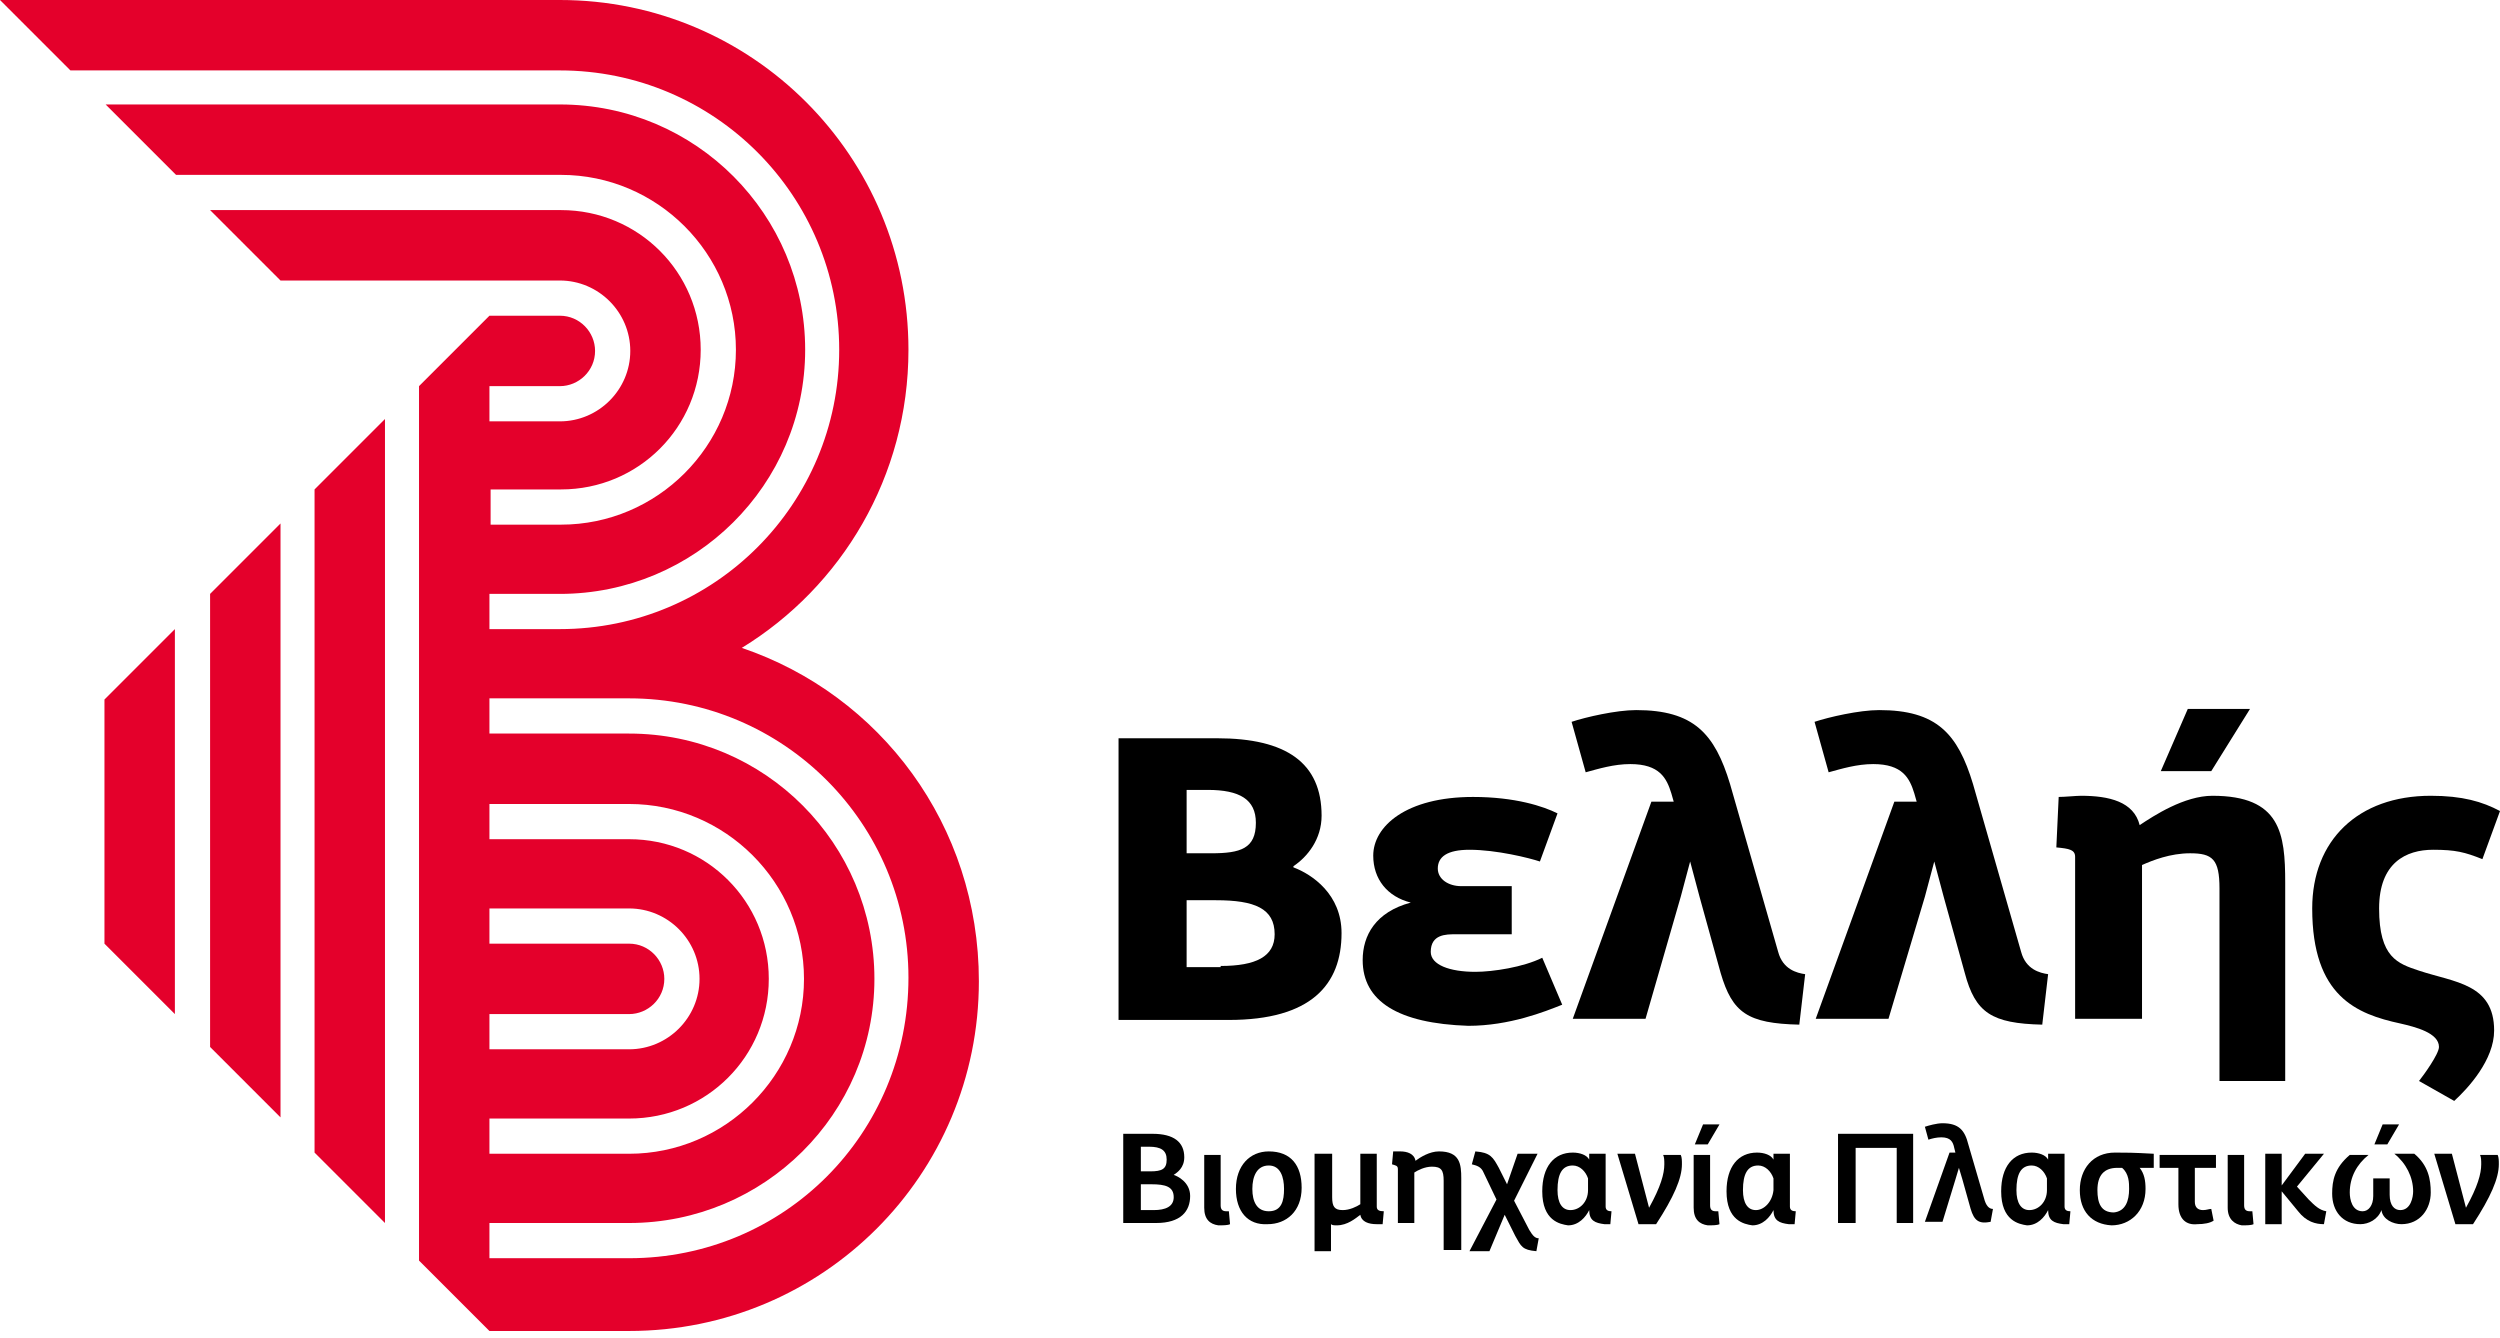 <?xml version="1.0" encoding="utf-8"?>
<!-- Generator: Adobe Illustrator 21.0.0, SVG Export Plug-In . SVG Version: 6.00 Build 0)  -->
<svg version="1.1" id="Layer_1" xmlns="http://www.w3.org/2000/svg" xmlns:xlink="http://www.w3.org/1999/xlink" x="0px" y="0px"
	 viewBox="0 0 213 114" style="enable-background:new 0 0 213 114;" xml:space="preserve">
<style type="text/css">
	.st0{fill:#231F20;}
	.st1{fill-rule:evenodd;clip-rule:evenodd;fill:#2AB24B;}
	.st2{fill-rule:evenodd;clip-rule:evenodd;fill:#FFFFFF;}
	.st3{fill-rule:evenodd;clip-rule:evenodd;fill:#5B5C61;}
	.st4{fill-rule:evenodd;clip-rule:evenodd;fill:#0074BC;}
	.st5{fill:#FFFFFF;}
	.st6{fill:#2AB24B;}
	.st7{fill:#E4002B;}
	.st8{fill-rule:evenodd;clip-rule:evenodd;fill:#E4002B;}
	.st9{fill:#221F1F;}
	.st10{fill:#EB0029;}
	.st11{fill:#0071CE;}
	.st12{fill:#DFDFDF;}
</style>
<g>
	<g id="XMLID_821_">
		<g id="XMLID_143_">
			<path id="XMLID_151_" d="M95.3,62.9h8.4c5.9,0,8.9,2.1,8.9,6.6c0,2-1.2,3.5-2.4,4.3v0.1c1.6,0.6,4.1,2.3,4.1,5.6
				c0,4.4-2.6,7.4-9.6,7.4h-9.4V62.9z M103.2,72.7c2.5,0,3.8-0.4,3.8-2.6c0-2-1.4-2.8-4.1-2.8h-1.8v5.4H103.2z M104,82.3
				c3,0,4.6-0.8,4.6-2.7c0-2.2-1.7-2.9-5-2.9h-2.5v5.7H104z"/>
			<path id="XMLID_150_" d="M116.1,81.8c0-2.1,1.1-4.1,4.1-4.9c-2-0.5-3.2-2-3.2-4c0-2.5,2.8-5,8.5-5c3.6,0,6,0.8,7.2,1.4l-1.5,4.1
				c-0.9-0.3-3.7-1-6-1c-1.9,0-2.7,0.6-2.7,1.6c0,0.9,0.9,1.5,2,1.5h4.3v4.1H124c-0.8,0-2.1,0-2.1,1.5c0,1.1,1.6,1.7,3.8,1.7
				c1.5,0,4.1-0.4,5.7-1.2l1.7,4c-1.5,0.6-4.5,1.8-8,1.8C119.1,87.2,116.1,85.3,116.1,81.8"/>
			<path id="XMLID_149_" d="M146.6,82.9l-1.8-6.5l-0.8-3l-0.8,3l-3,10.4h-6.2l6.7-18.5h1.9l-0.2-0.7c-0.4-1.3-1-2.5-3.5-2.5
				c-1.4,0-2.7,0.4-3.8,0.7l-1.2-4.3c1.2-0.4,3.8-1,5.5-1c4.9,0,6.7,2,8,6.3l4.1,14.3c0.4,1.5,1.6,1.8,2.3,1.9l-0.5,4.3
				C148.9,87.2,147.6,86.3,146.6,82.9"/>
			<path id="XMLID_148_" d="M167.4,82.9l-1.8-6.5l-0.8-3l-0.8,3l-3.1,10.4h-6.2l6.7-18.5h1.9l-0.2-0.7c-0.4-1.3-1-2.5-3.5-2.5
				c-1.4,0-2.7,0.4-3.8,0.7l-1.2-4.3c1.2-0.4,3.8-1,5.5-1c4.9,0,6.7,2,8,6.3l4.1,14.3c0.4,1.5,1.6,1.8,2.3,1.9l-0.5,4.3
				C169.7,87.2,168.3,86.3,167.4,82.9"/>
			<path id="XMLID_145_" d="M189.1,75.7c0-2.5-0.6-3-2.5-3c-1.7,0-3.2,0.6-4.1,1v13.1h-5.7V73c0-0.6-0.5-0.7-1.6-0.8l0.2-4.3
				c0.5,0,1.5-0.1,1.9-0.1c2.4,0,4.5,0.5,5,2.5c1.2-0.8,3.8-2.5,6.2-2.5c5.8,0,6.2,3.2,6.2,7.4v16.9h-5.6V75.7z M186.4,60.4h5.3
				l-3.3,5.3l-4.3,0L186.4,60.4z"/>
			<path id="XMLID_144_" d="M206.1,92.1c0.4-0.5,1.7-2.3,1.7-2.9c0-1.2-2-1.7-3.3-2c-3.7-0.8-7.5-2.3-7.5-9.8
				c0-5.8,3.9-9.6,10.1-9.6c2.7,0,4.4,0.5,5.9,1.3l-1.5,4.1c-1.5-0.6-2.3-0.8-4.2-0.8c-2.3,0-4.6,1.1-4.6,5c0,4.2,1.6,4.7,3.4,5.3
				c3,1,6.4,1.1,6.4,5.1c0,2.5-2.2,4.9-3.4,6L206.1,92.1z"/>
		</g>
		<g id="XMLID_60_">
			<path id="XMLID_139_" d="M95.7,96.6h2.5c1.8,0,2.7,0.7,2.7,2c0,0.9-0.6,1.3-0.9,1.5v0c0.3,0.1,1.4,0.6,1.4,1.8
				c0,1.3-0.8,2.3-2.9,2.3h-2.8V96.6z M98,99.8c1,0,1.4-0.2,1.4-1c0-0.8-0.5-1.1-1.5-1.1h-0.7v2.1H98z M98.3,103.1
				c1,0,1.7-0.3,1.7-1.1c0-0.9-0.7-1.1-1.9-1.1h-0.9v2.2H98.3z"/>
			<path id="XMLID_92_" d="M102.6,102.9v-4.5h1.4v4.3c0,0.4,0.2,0.5,0.5,0.5c0.1,0,0.2,0,0.2,0l0.1,1.1c-0.2,0.1-0.6,0.1-1,0.1
				C103.1,104.3,102.6,103.9,102.6,102.9"/>
			<path id="XMLID_89_" d="M105.3,101.3c0-2,1.2-3.2,2.8-3.2c1.9,0,2.8,1.2,2.8,3.1c0,2-1.3,3.1-2.9,3.1
				C106.3,104.4,105.3,103.2,105.3,101.3 M109.4,101.3c0-1-0.3-2-1.3-2c-1,0-1.4,0.9-1.4,2c0,1.1,0.4,1.9,1.4,1.9
				C109.2,103.2,109.4,102.3,109.4,101.3"/>
			<path id="XMLID_88_" d="M112.1,98.3h1.4v3.7c0,0.8,0.2,1.1,0.9,1.1c0.6,0,1.2-0.3,1.5-0.5v-4.3h1.4v4.5c0,0.3,0.2,0.4,0.6,0.4
				l-0.1,1.1c-0.2,0-0.4,0-0.5,0c-0.7,0-1.3-0.2-1.4-0.8c-0.4,0.3-1.1,0.9-2,0.9c-0.2,0-0.4,0-0.5-0.1v2.3h-1.4V98.3z"/>
			<path id="XMLID_87_" d="M123,100.6c0-0.9-0.2-1.2-1-1.2c-0.6,0-1.2,0.3-1.5,0.5v4.3h-1.4v-4.6c0-0.3-0.2-0.3-0.5-0.4l0.1-1.1
				c0.1,0,0.4,0,0.6,0c0.6,0,1.2,0.2,1.3,0.8c0.4-0.3,1.2-0.8,2-0.8c1.8,0,1.9,1.1,1.9,2.3v6.1H123V100.6z"/>
			<path id="XMLID_86_" d="M129.1,105.3l-0.9-1.8l-1.3,3.1h-1.7l2.3-4.4l-1.1-2.3c-0.2-0.5-0.6-0.6-1-0.7l0.3-1.1
				c1.3,0.1,1.5,0.5,2,1.4l0.7,1.4l0.9-2.6h1.7l-2,4l1.3,2.5c0.3,0.5,0.5,0.7,0.8,0.7l-0.2,1.1C129.7,106.5,129.6,106.2,129.1,105.3
				"/>
			<path id="XMLID_83_" d="M131.4,101.5c0-2.1,1-3.3,2.6-3.3c0.6,0,1.2,0.2,1.4,0.6v-0.5h1.4v4.5c0,0.3,0.2,0.4,0.5,0.4l-0.1,1.1
				c-0.2,0-0.4,0-0.5,0c-0.8-0.1-1.3-0.3-1.3-1.2c-0.3,0.6-0.9,1.3-1.8,1.3C132.9,104.3,131.4,104,131.4,101.5 M135.3,101.4v-1
				c-0.2-0.6-0.7-1.1-1.3-1.1c-0.9,0-1.3,0.7-1.3,2.1c0,1.1,0.4,1.7,1.1,1.7C134.6,103.1,135.3,102.4,135.3,101.4"/>
			<path id="XMLID_82_" d="M137.8,98.3h1.5l1.2,4.6c1-1.8,1.3-2.9,1.3-3.7c0-0.3,0-0.6-0.1-0.8h1.5c0.1,0.2,0.1,0.5,0.1,0.8
				c0,1.2-0.7,2.8-2.2,5.1h-1.5L137.8,98.3z"/>
			<path id="XMLID_79_" d="M145.1,95.8h1.4l-1,1.7l-1.1,0L145.1,95.8z M144.3,102.9v-4.5h1.4v4.3c0,0.4,0.2,0.5,0.5,0.5
				c0.1,0,0.2,0,0.2,0l0.1,1.1c-0.2,0.1-0.6,0.1-1,0.1C144.8,104.3,144.3,103.9,144.3,102.9"/>
			<path id="XMLID_76_" d="M147.1,101.5c0-2.1,1-3.3,2.6-3.3c0.6,0,1.2,0.2,1.4,0.6v-0.5h1.4v4.5c0,0.3,0.2,0.4,0.5,0.4l-0.1,1.1
				c-0.2,0-0.4,0-0.5,0c-0.8-0.1-1.3-0.3-1.3-1.2c-0.3,0.6-0.9,1.3-1.8,1.3C148.6,104.3,147.1,104,147.1,101.5 M151.1,101.4v-1
				c-0.2-0.6-0.7-1.1-1.3-1.1c-0.9,0-1.3,0.7-1.3,2.1c0,1.1,0.4,1.7,1.1,1.7C150.3,103.1,151,102.4,151.1,101.4"/>
			<polygon id="XMLID_75_" points="156.6,96.6 163,96.6 163,104.2 161.6,104.2 161.6,97.8 158.1,97.8 158.1,104.2 156.6,104.2 			
				"/>
			<path id="XMLID_74_" d="M167.9,103l-0.7-2.5l-0.3-1l-0.3,1l-1.1,3.6H164l2.1-5.9h0.5l-0.1-0.4c-0.1-0.5-0.3-0.9-1.1-0.9
				c-0.4,0-0.8,0.1-1.1,0.2l-0.3-1.1c0.3-0.1,1-0.3,1.5-0.3c1.4,0,1.9,0.6,2.2,1.8l1.4,4.8c0.2,0.6,0.5,0.7,0.7,0.7l-0.2,1.1
				C168.6,104.3,168.2,104,167.9,103"/>
			<path id="XMLID_71_" d="M170.5,101.5c0-2.1,1-3.3,2.6-3.3c0.6,0,1.2,0.2,1.4,0.6v-0.5h1.4v4.5c0,0.3,0.2,0.4,0.5,0.4l-0.1,1.1
				c-0.2,0-0.4,0-0.5,0c-0.8-0.1-1.3-0.3-1.3-1.2c-0.3,0.6-0.9,1.3-1.8,1.3C172,104.3,170.5,104,170.5,101.5 M174.4,101.4v-1
				c-0.2-0.6-0.7-1.1-1.3-1.1c-0.9,0-1.3,0.7-1.3,2.1c0,1.1,0.4,1.7,1.1,1.7C173.7,103.1,174.4,102.4,174.4,101.4"/>
			<path id="XMLID_68_" d="M177.2,101.4c0-1.8,1.1-3.2,3-3.2c0.9,0,1.5,0,3.3,0.1v1.2l-1.2,0c0.4,0.5,0.5,1.1,0.5,1.8
				c0,1.9-1.3,3.1-2.9,3.1C178.2,104.3,177.2,103.2,177.2,101.4 M181.4,101.3c0-0.5,0-1.3-0.6-1.8l-0.4,0c-1.1,0-1.7,0.6-1.7,1.9
				c0,1.1,0.3,1.9,1.4,1.9C181.1,103.2,181.4,102.3,181.4,101.3"/>
			<path id="XMLID_67_" d="M185.6,102.6v-3.1h-1.6v-1.1h4.8v1.1h-1.8v2.9c0,0.5,0.3,0.7,0.7,0.7c0.3,0,0.5-0.1,0.7-0.1l0.2,1
				c-0.3,0.2-0.8,0.3-1.4,0.3C186.3,104.4,185.6,103.9,185.6,102.6"/>
			<path id="XMLID_66_" d="M189.8,102.9v-4.5h1.4v4.3c0,0.4,0.2,0.5,0.5,0.5c0.1,0,0.2,0,0.2,0l0.1,1.1c-0.2,0.1-0.6,0.1-1,0.1
				C190.4,104.3,189.8,103.9,189.8,102.9"/>
			<path id="XMLID_65_" d="M193,98.3h1.4v2.7l2-2.7h1.6l-2.3,2.8l1,1.1c0.5,0.5,0.9,0.9,1.5,1l-0.2,1.1c-0.7,0-1.5-0.2-2.2-1.1
				l-1.4-1.7v2.8H193V98.3z"/>
			<path id="XMLID_62_" d="M198.7,101.7c0-1.1,0.2-2.2,1.5-3.3h1.6c-1,0.8-1.6,1.9-1.6,3.2c0,0.6,0.2,1.6,1.1,1.6
				c0.5,0,0.9-0.5,0.9-1.3v-1.5h1.4v1.4c0,0.9,0.4,1.3,0.9,1.3c0.9,0,1.1-1.1,1.1-1.6c0-1.2-0.6-2.4-1.6-3.2h1.7
				c1.2,1,1.4,2.2,1.4,3.3c0,1.4-0.9,2.7-2.5,2.7c-0.7,0-1.6-0.4-1.7-1.2c-0.3,0.8-1.1,1.2-1.8,1.2
				C199.6,104.3,198.7,103.2,198.7,101.7 M203,95.8h1.4l-1,1.7l-1.1,0L203,95.8z"/>
			<path id="XMLID_61_" d="M207.4,98.3h1.5l1.2,4.6c1-1.8,1.3-2.9,1.3-3.7c0-0.3,0-0.6-0.1-0.8h1.5c0.1,0.2,0.1,0.5,0.1,0.8
				c0,1.2-0.7,2.8-2.2,5.1h-1.5L207.4,98.3z"/>
		</g>
	</g>
	<path id="XMLID_51_" class="st7" d="M63.2,55.2c8.5-5.2,14.2-14.6,14.2-25.4C77.4,13.3,64.1,0,47.7,0v0L0,0l6,6l41.7,0v0
		c13.2,0,23.8,10.7,23.8,23.8c0,13.1-10.6,23.8-23.8,23.8h-6v-3h6c11.5,0,20.9-9.3,20.9-20.8c0-11.5-9.3-20.9-20.9-20.9v0l-38.7,0
		l6,6h32.8v0c8.2,0,14.9,6.7,14.9,14.9c0,8.2-6.7,14.9-14.9,14.9v0h-6v-3h6c6.6,0,11.9-5.3,11.9-11.9c0-6.6-5.3-11.9-11.9-11.9v0
		H17.9l6,6h23.8v0c3.3,0,6,2.7,6,6c0,3.3-2.7,6-6,6v0h-6v-3h6c1.6,0,3-1.3,3-3c0-1.6-1.3-3-3-3h-6v0l-6,6v74.5l6,6h11.9h0
		c16.5,0,29.8-13.3,29.8-29.8C83.4,70.3,75,59.2,63.2,55.2z M41.7,86.4h11.9l0,0c1.6,0,3-1.3,3-3c0-1.6-1.3-3-3-3l0,0H41.7v-3h11.9
		l0,0c3.3,0,6,2.7,6,6c0,3.3-2.7,6-6,6h0H41.7V86.4z M41.7,95.3h11.9l0,0c6.6,0,11.9-5.3,11.9-11.9c0-6.6-5.3-11.9-11.9-11.9l0,0
		H41.7v-3h11.9l0,0c8.2,0,14.9,6.7,14.9,14.9c0,8.2-6.7,14.9-14.9,14.9l0,0H41.7V95.3z M53.6,107.2L53.6,107.2l-11.9,0v-3h11.9h0
		c11.5,0,20.9-9.3,20.9-20.8c0-11.5-9.3-20.9-20.9-20.9l0,0H41.7v-3h11.9l0,0c13.2,0,23.8,10.7,23.8,23.8
		C77.4,96.6,66.8,107.2,53.6,107.2z M8.9,59.6l6-6v32.8l-6-6V59.6z M17.9,50.6l6-6v50.6l-6-6V50.6z M26.8,41.7l6-6v68.5l-6-6V41.7z"
		/>
</g>
</svg>
